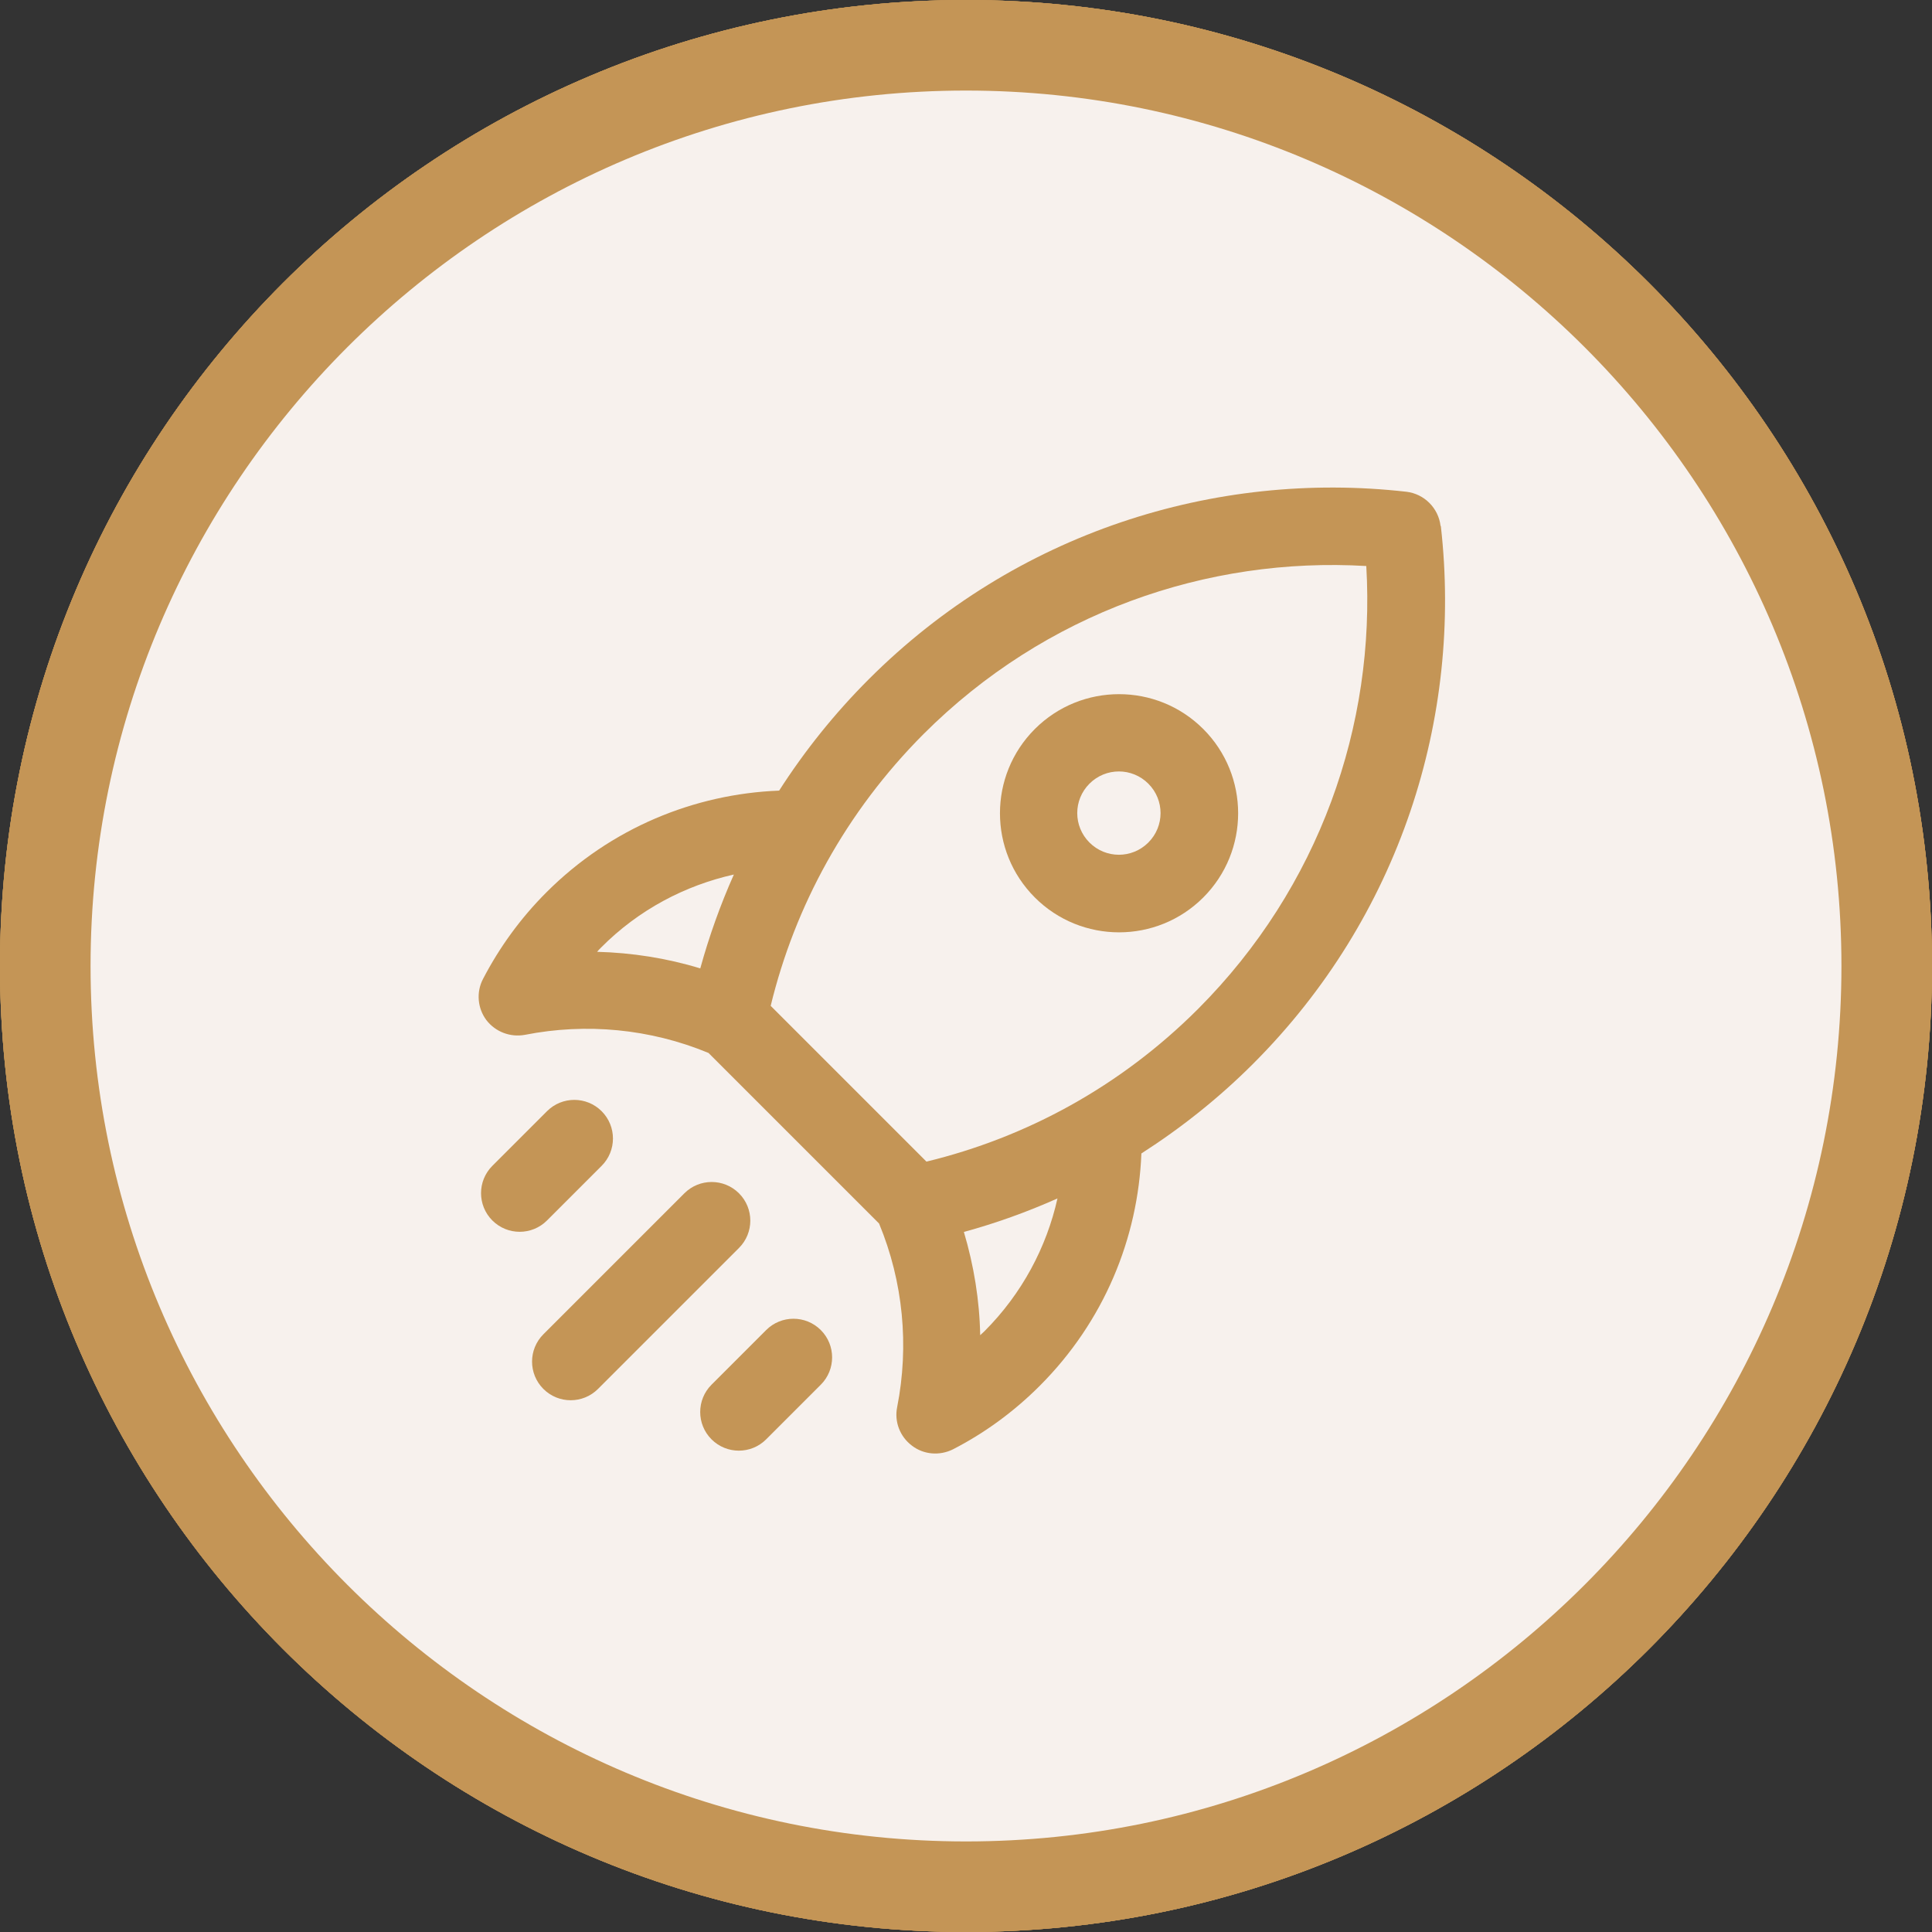 <?xml version="1.0" encoding="UTF-8"?> <svg xmlns="http://www.w3.org/2000/svg" id="Layer_1" viewBox="0 0 64 64"><rect x="0" y="0" width="64" height="64" fill="#333333" stroke="none"/><defs><style>.cls-1{fill-rule:evenodd;}.cls-1,.cls-2,.cls-3{stroke-width:0px;}.cls-1,.cls-3{fill:#c49556;}.cls-2{fill:#f7f1ed;}</style></defs><circle class="cls-2" cx="32" cy="32" r="30.5"></circle><path class="cls-3" d="m32,3c15.99,0,29,13.01,29,29s-13.01,29-29,29S3,47.99,3,32,16.01,3,32,3m0-3C14.33,0,0,14.33,0,32s14.33,32,32,32,32-14.33,32-32S49.67,0,32,0h0Z"></path><circle class="cls-2" cx="32" cy="32" r="30.5"></circle><path class="cls-3" d="m32,3c15.99,0,29,13.01,29,29s-13.01,29-29,29S3,47.99,3,32,16.01,3,32,3m0-3C14.33,0,0,14.33,0,32s14.33,32,32,32,32-14.33,32-32S49.67,0,32,0h0Z"></path><circle class="cls-2" cx="32" cy="32" r="30.5"></circle><path class="cls-3" d="m32,3c15.99,0,29,13.01,29,29s-13.01,29-29,29S3,47.99,3,32,16.01,3,32,3m0-3C14.33,0,0,14.33,0,32s14.33,32,32,32,32-14.33,32-32S49.67,0,32,0h0Z"></path><circle class="cls-2" cx="32" cy="32" r="30.5"></circle><path class="cls-3" d="m32,3c15.99,0,29,13.01,29,29s-13.01,29-29,29S3,47.99,3,32,16.01,3,32,3m0-3C14.33,0,0,14.33,0,32s14.33,32,32,32,32-14.33,32-32S49.67,0,32,0h0Z"></path><path class="cls-1" d="m34.28,24.15c1.54-1.54,4.04-1.54,5.58,0,1.54,1.54,1.54,4.04,0,5.58-1.54,1.54-4.04,1.54-5.58,0-1.54-1.54-1.54-4.04,0-5.58Zm3.76,1.81c-.54-.54-1.41-.54-1.95,0-.54.54-.54,1.41,0,1.95.54.54,1.41.54,1.95,0,.54-.54.54-1.41,0-1.95Z"></path><path class="cls-1" d="m47.72,17.42c-.07-.59-.54-1.06-1.13-1.13-6.34-.72-12.95,1.35-17.81,6.21-1.14,1.14-2.13,2.38-2.97,3.69-2.8.11-5.57,1.23-7.71,3.37-.86.86-1.56,1.83-2.1,2.87-.23.44-.18.97.11,1.36.3.39.79.58,1.28.49,2.03-.4,4.15-.2,6.08.6l5.65,5.65c.8,1.93,1,4.05.6,6.08-.1.48.09.98.49,1.28.39.3.92.34,1.36.12,1.03-.53,2-1.23,2.87-2.1,2.14-2.14,3.26-4.9,3.37-7.7,1.31-.84,2.56-1.83,3.7-2.97,4.87-4.87,6.94-11.47,6.22-17.81Zm-12.69,22.28c-1.01.45-2.04.82-3.1,1.11.33,1.11.52,2.27.54,3.42.05-.04.09-.09.14-.13,1.25-1.25,2.06-2.79,2.42-4.4Zm-11.83-7.63c.29-1.05.66-2.09,1.11-3.1-1.61.36-3.15,1.16-4.4,2.42-.05.05-.09.09-.13.14,1.15.03,2.31.21,3.42.55Zm7.39-7.75c4.03-4.03,9.4-5.88,14.67-5.57.31,5.27-1.55,10.64-5.57,14.67-2.58,2.58-5.7,4.26-9,5.06l-5.16-5.16c.8-3.3,2.49-6.42,5.06-9Z"></path><path class="cls-3" d="m24.48,41.34c.5-.5.5-1.31,0-1.81-.5-.5-1.31-.5-1.81,0l-4.67,4.67c-.5.5-.5,1.31,0,1.81.5.5,1.31.5,1.81,0l4.67-4.67Z"></path><path class="cls-3" d="m27.19,44.06c.5.5.5,1.31,0,1.81l-1.81,1.81c-.5.5-1.31.5-1.81,0-.5-.5-.5-1.31,0-1.81l1.81-1.81c.5-.5,1.31-.5,1.81,0Z"></path><path class="cls-3" d="m19.93,38.62c.5-.5.5-1.31,0-1.81-.5-.5-1.31-.5-1.81,0l-1.81,1.81c-.5.5-.5,1.31,0,1.81.5.5,1.31.5,1.81,0l1.81-1.81Z"></path></svg> 
